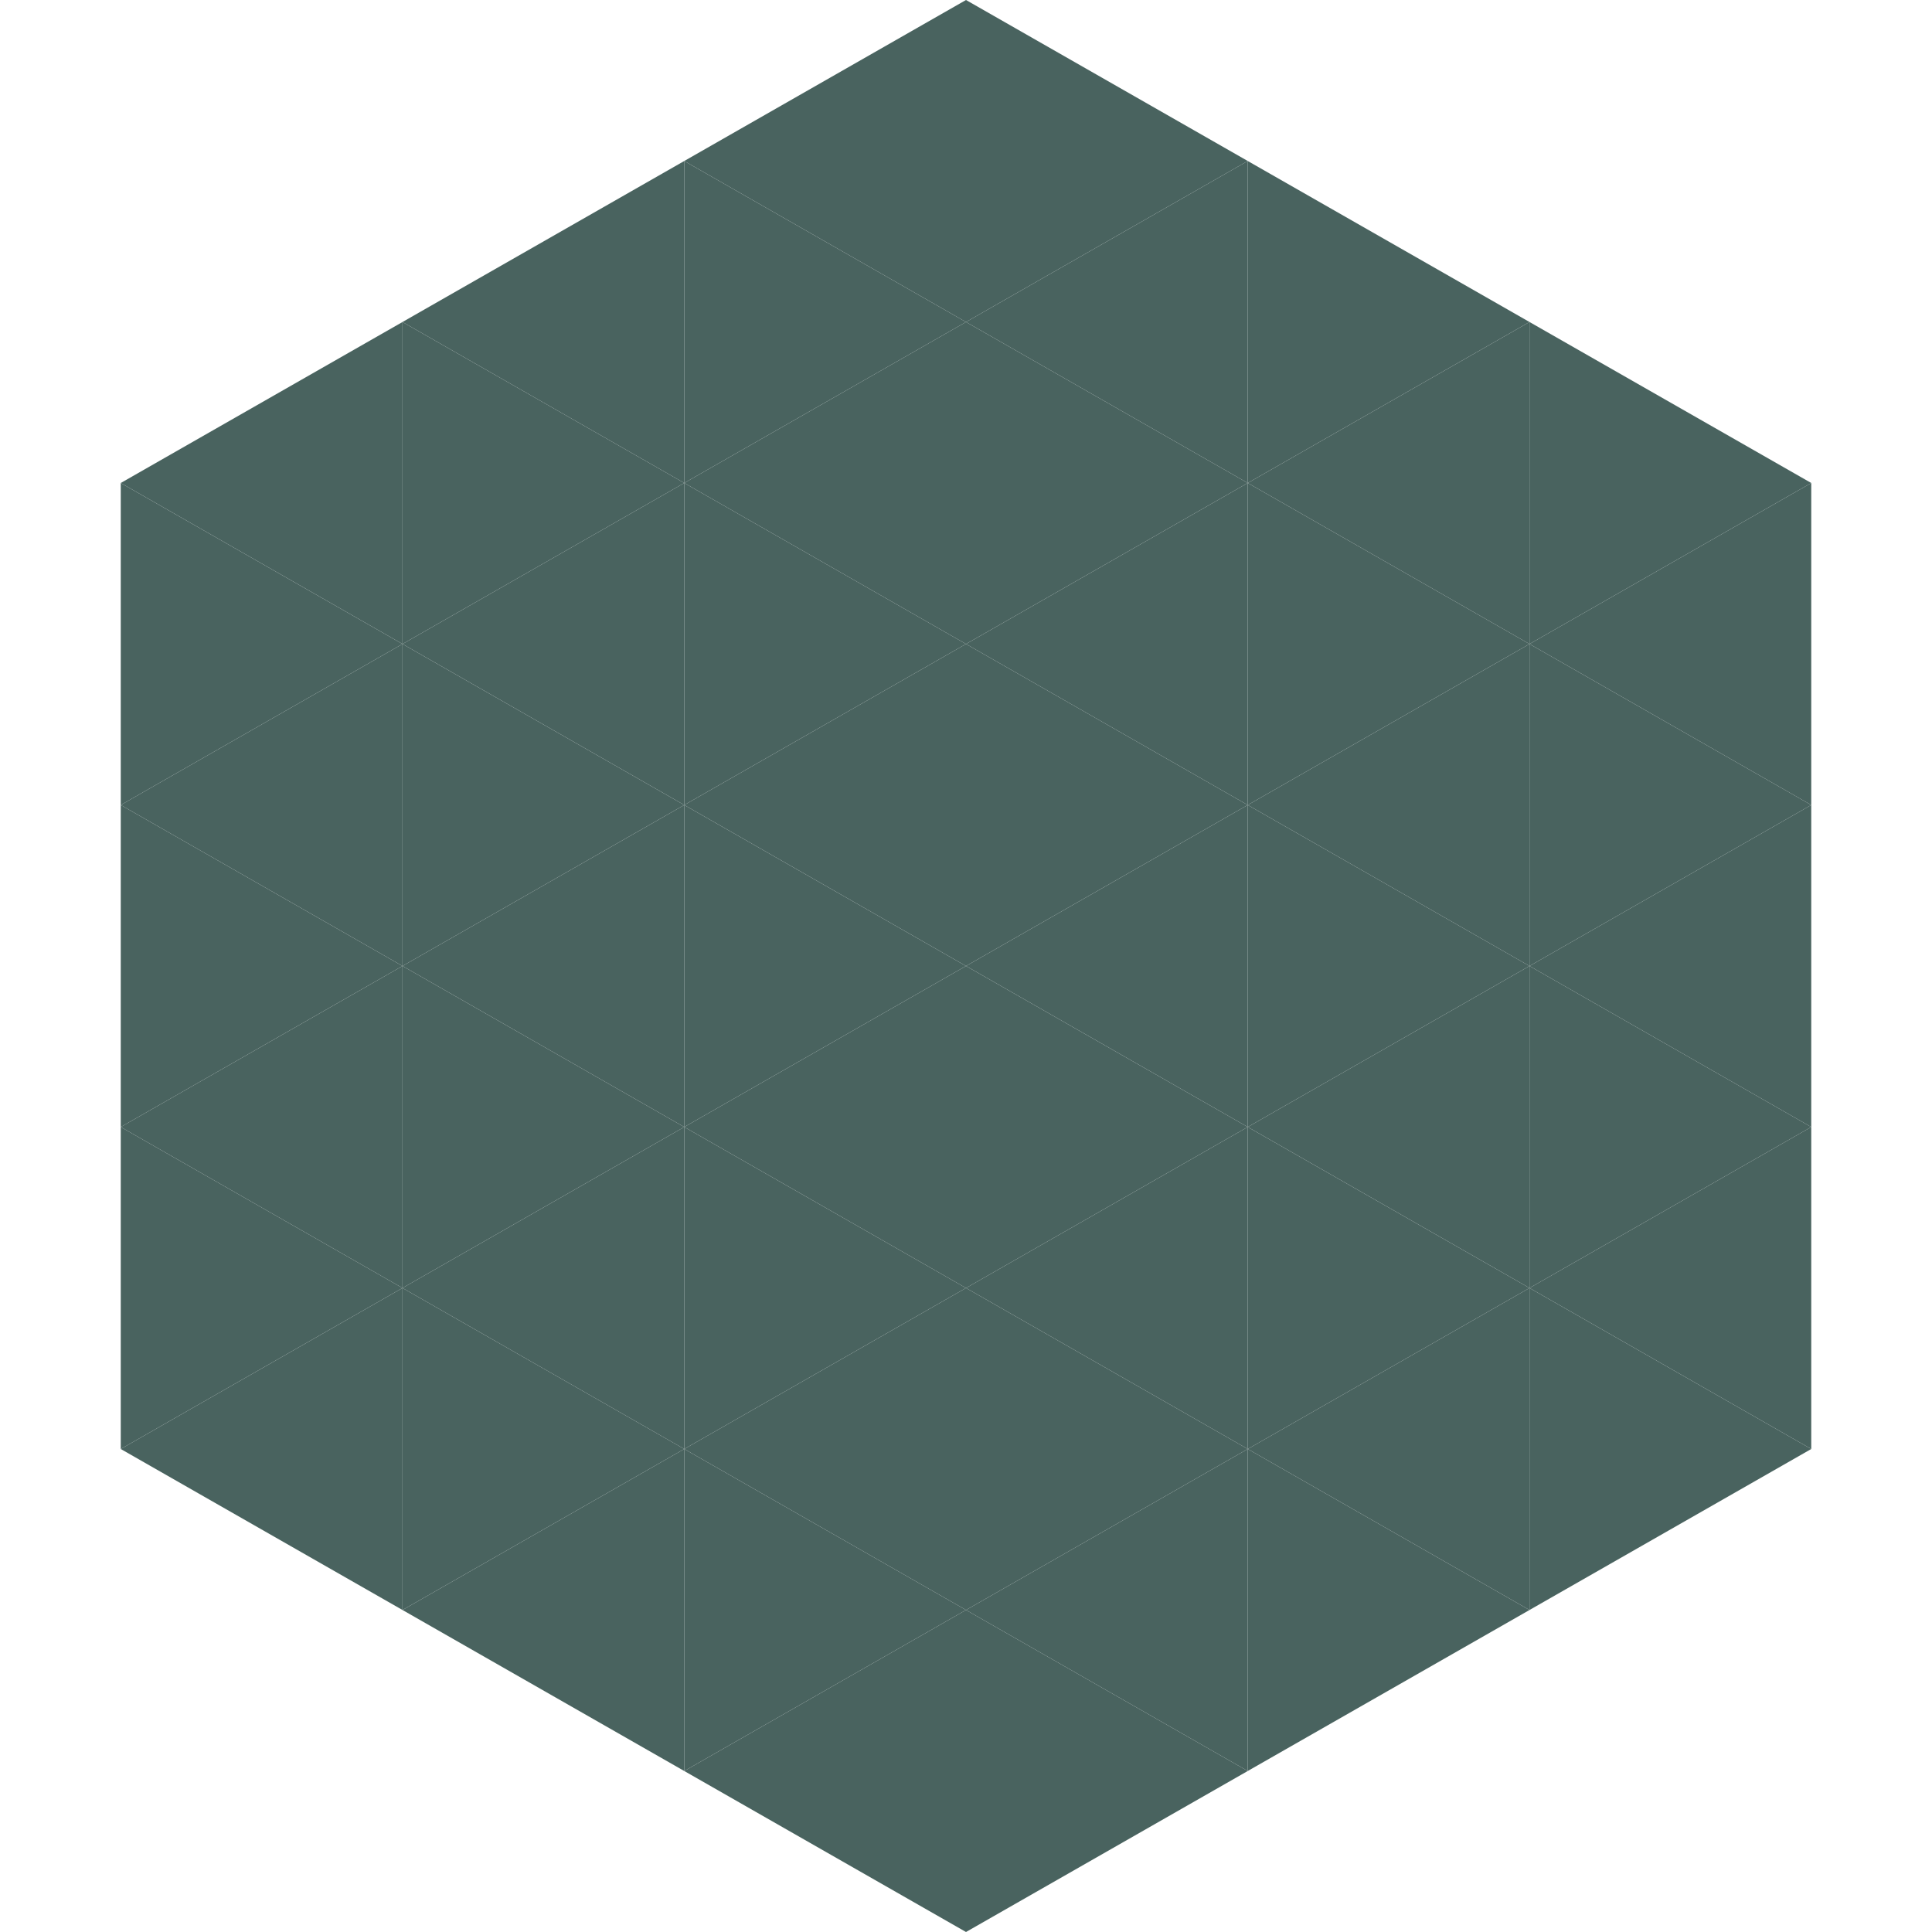 <?xml version="1.0"?>
<!-- Generated by SVGo -->
<svg width="240" height="240"
     xmlns="http://www.w3.org/2000/svg"
     xmlns:xlink="http://www.w3.org/1999/xlink">
<polygon points="50,40 15,60 50,80" style="fill:rgb(73,99,95)" />
<polygon points="190,40 225,60 190,80" style="fill:rgb(73,99,95)" />
<polygon points="15,60 50,80 15,100" style="fill:rgb(73,99,95)" />
<polygon points="225,60 190,80 225,100" style="fill:rgb(73,99,95)" />
<polygon points="50,80 15,100 50,120" style="fill:rgb(73,99,95)" />
<polygon points="190,80 225,100 190,120" style="fill:rgb(73,99,95)" />
<polygon points="15,100 50,120 15,140" style="fill:rgb(73,99,95)" />
<polygon points="225,100 190,120 225,140" style="fill:rgb(73,99,95)" />
<polygon points="50,120 15,140 50,160" style="fill:rgb(73,99,95)" />
<polygon points="190,120 225,140 190,160" style="fill:rgb(73,99,95)" />
<polygon points="15,140 50,160 15,180" style="fill:rgb(73,99,95)" />
<polygon points="225,140 190,160 225,180" style="fill:rgb(73,99,95)" />
<polygon points="50,160 15,180 50,200" style="fill:rgb(73,99,95)" />
<polygon points="190,160 225,180 190,200" style="fill:rgb(73,99,95)" />
<polygon points="15,180 50,200 15,220" style="fill:rgb(255,255,255); fill-opacity:0" />
<polygon points="225,180 190,200 225,220" style="fill:rgb(255,255,255); fill-opacity:0" />
<polygon points="50,0 85,20 50,40" style="fill:rgb(255,255,255); fill-opacity:0" />
<polygon points="190,0 155,20 190,40" style="fill:rgb(255,255,255); fill-opacity:0" />
<polygon points="85,20 50,40 85,60" style="fill:rgb(73,99,95)" />
<polygon points="155,20 190,40 155,60" style="fill:rgb(73,99,95)" />
<polygon points="50,40 85,60 50,80" style="fill:rgb(73,99,95)" />
<polygon points="190,40 155,60 190,80" style="fill:rgb(73,99,95)" />
<polygon points="85,60 50,80 85,100" style="fill:rgb(73,99,95)" />
<polygon points="155,60 190,80 155,100" style="fill:rgb(73,99,95)" />
<polygon points="50,80 85,100 50,120" style="fill:rgb(73,99,95)" />
<polygon points="190,80 155,100 190,120" style="fill:rgb(73,99,95)" />
<polygon points="85,100 50,120 85,140" style="fill:rgb(73,99,95)" />
<polygon points="155,100 190,120 155,140" style="fill:rgb(73,99,95)" />
<polygon points="50,120 85,140 50,160" style="fill:rgb(73,99,95)" />
<polygon points="190,120 155,140 190,160" style="fill:rgb(73,99,95)" />
<polygon points="85,140 50,160 85,180" style="fill:rgb(73,99,95)" />
<polygon points="155,140 190,160 155,180" style="fill:rgb(73,99,95)" />
<polygon points="50,160 85,180 50,200" style="fill:rgb(73,99,95)" />
<polygon points="190,160 155,180 190,200" style="fill:rgb(73,99,95)" />
<polygon points="85,180 50,200 85,220" style="fill:rgb(73,99,95)" />
<polygon points="155,180 190,200 155,220" style="fill:rgb(73,99,95)" />
<polygon points="120,0 85,20 120,40" style="fill:rgb(73,99,95)" />
<polygon points="120,0 155,20 120,40" style="fill:rgb(73,99,95)" />
<polygon points="85,20 120,40 85,60" style="fill:rgb(73,99,95)" />
<polygon points="155,20 120,40 155,60" style="fill:rgb(73,99,95)" />
<polygon points="120,40 85,60 120,80" style="fill:rgb(73,99,95)" />
<polygon points="120,40 155,60 120,80" style="fill:rgb(73,99,95)" />
<polygon points="85,60 120,80 85,100" style="fill:rgb(73,99,95)" />
<polygon points="155,60 120,80 155,100" style="fill:rgb(73,99,95)" />
<polygon points="120,80 85,100 120,120" style="fill:rgb(73,99,95)" />
<polygon points="120,80 155,100 120,120" style="fill:rgb(73,99,95)" />
<polygon points="85,100 120,120 85,140" style="fill:rgb(73,99,95)" />
<polygon points="155,100 120,120 155,140" style="fill:rgb(73,99,95)" />
<polygon points="120,120 85,140 120,160" style="fill:rgb(73,99,95)" />
<polygon points="120,120 155,140 120,160" style="fill:rgb(73,99,95)" />
<polygon points="85,140 120,160 85,180" style="fill:rgb(73,99,95)" />
<polygon points="155,140 120,160 155,180" style="fill:rgb(73,99,95)" />
<polygon points="120,160 85,180 120,200" style="fill:rgb(73,99,95)" />
<polygon points="120,160 155,180 120,200" style="fill:rgb(73,99,95)" />
<polygon points="85,180 120,200 85,220" style="fill:rgb(73,99,95)" />
<polygon points="155,180 120,200 155,220" style="fill:rgb(73,99,95)" />
<polygon points="120,200 85,220 120,240" style="fill:rgb(73,99,95)" />
<polygon points="120,200 155,220 120,240" style="fill:rgb(73,99,95)" />
<polygon points="85,220 120,240 85,260" style="fill:rgb(255,255,255); fill-opacity:0" />
<polygon points="155,220 120,240 155,260" style="fill:rgb(255,255,255); fill-opacity:0" />
</svg>
